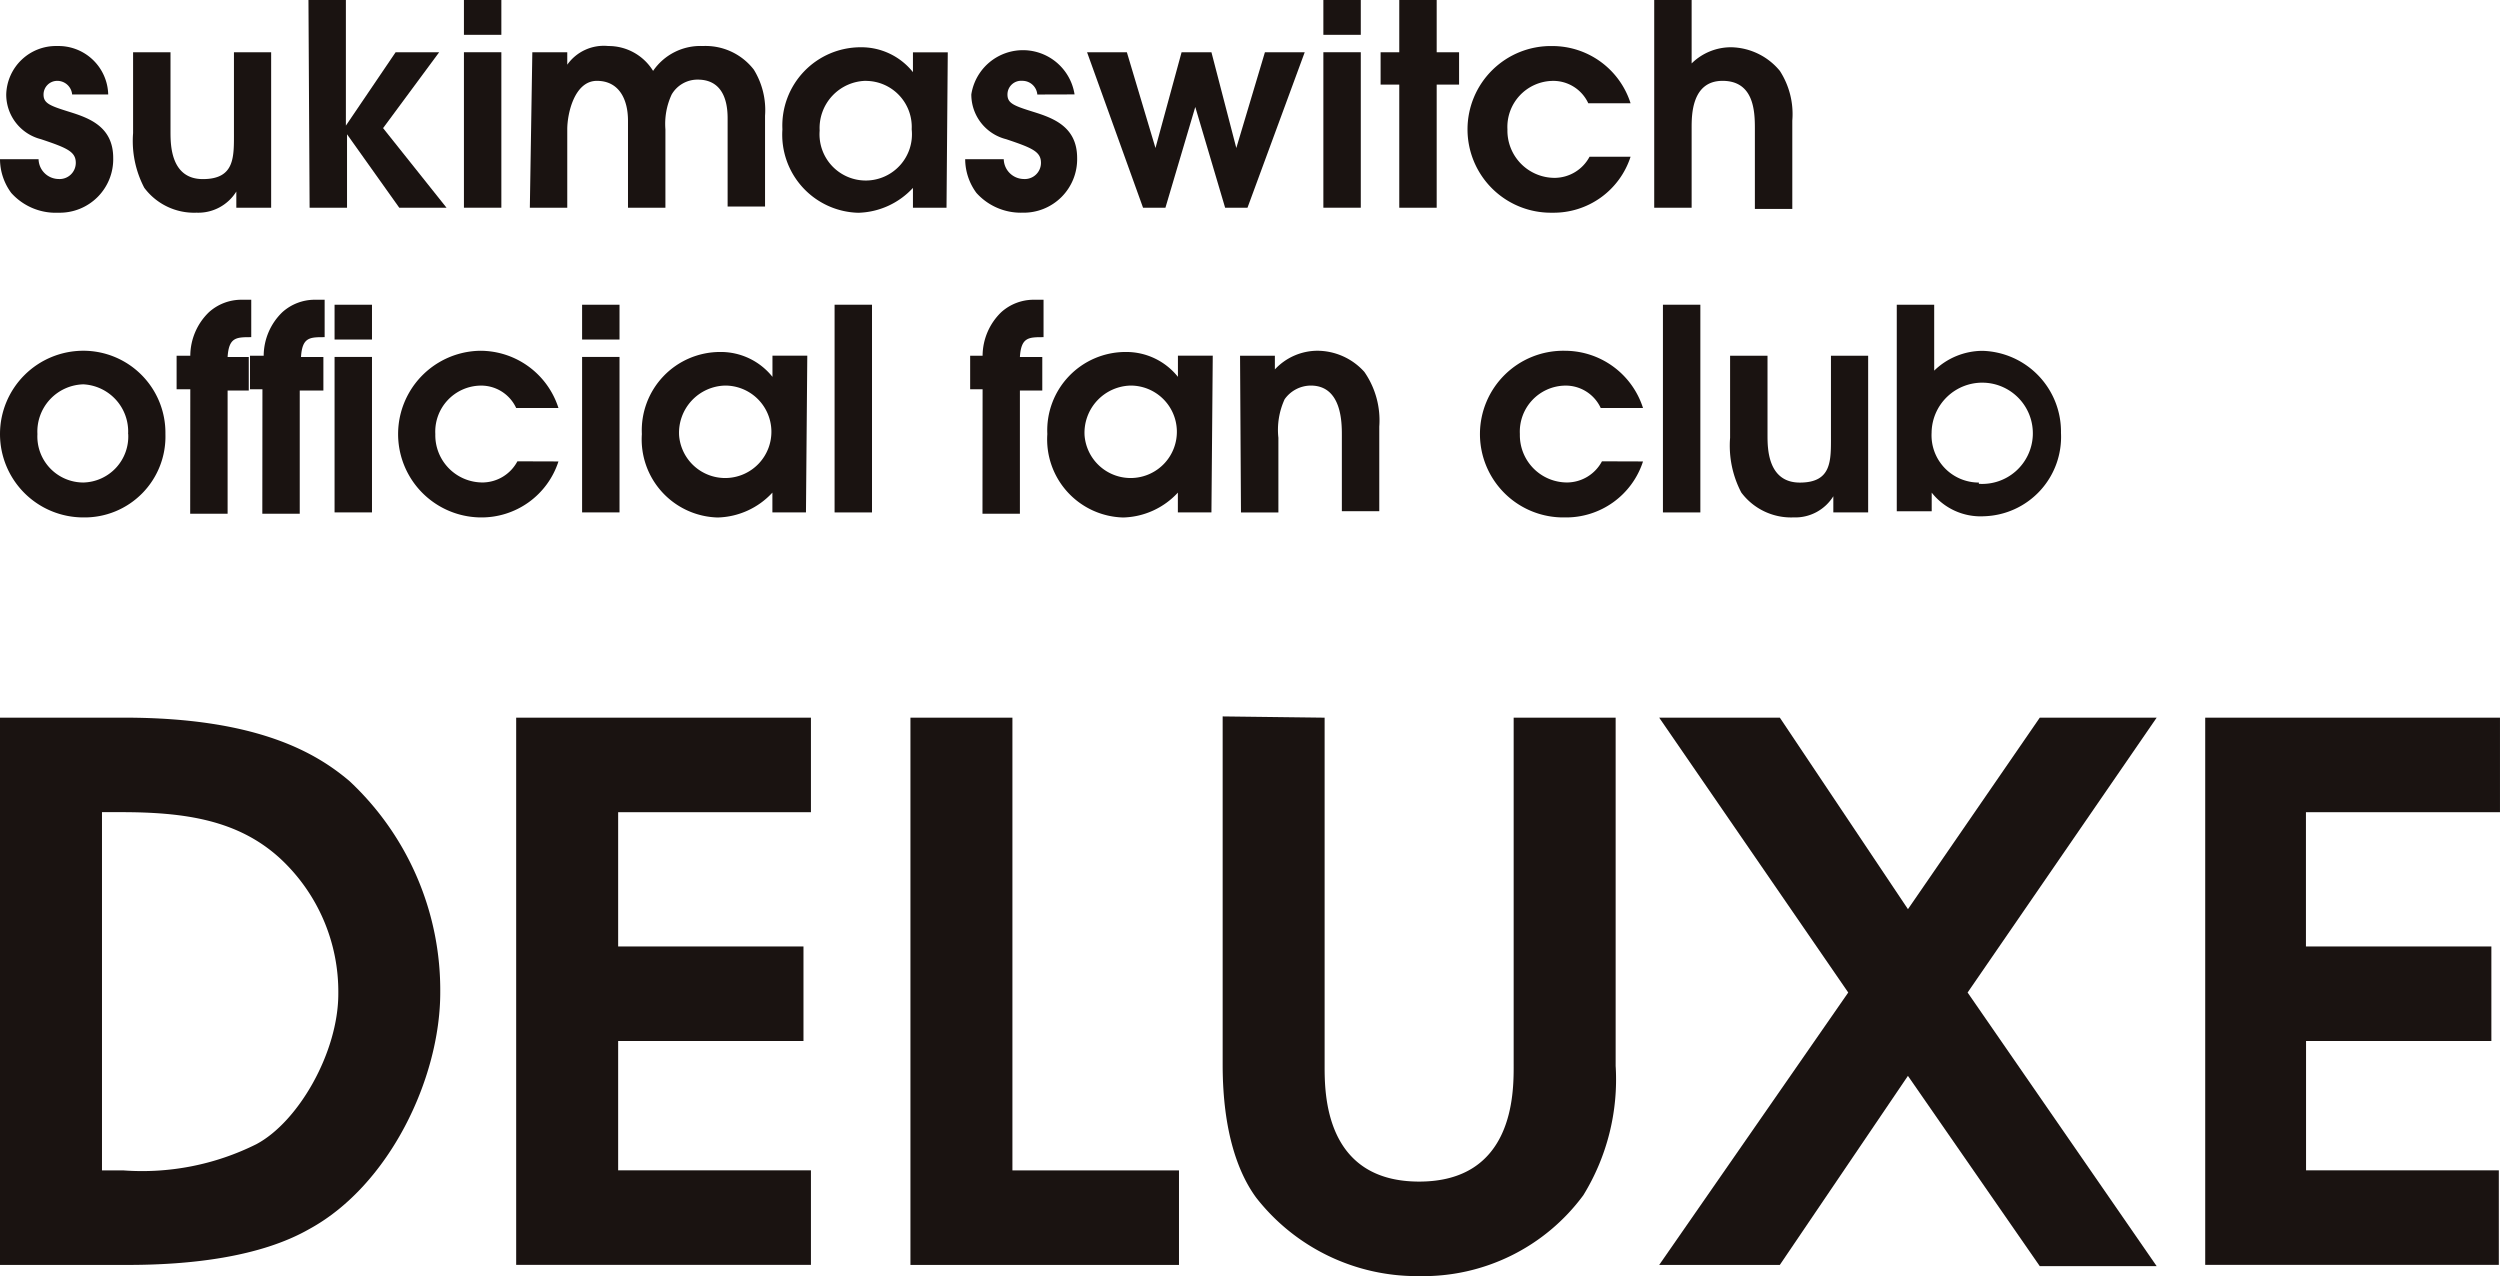 <svg xmlns="http://www.w3.org/2000/svg" width="113.572" height="57.974" viewBox="0 0 113.572 57.974">
  <g id="logo_type_2" data-name="logo type 2" transform="translate(56.786 28.987)">
    <g id="グループ_604" data-name="グループ 604" transform="translate(-56.786 -28.987)">
      <g id="グループ_601" data-name="グループ 601" transform="translate(0)">
        <path id="パス_841" data-name="パス 841" d="M3.277,5.9A.678.678,0,0,0,2.6,5.282a.622.622,0,0,0-.622.622c0,.4.283.509,1.187.791s1.978.678,1.978,2.091a2.43,2.43,0,0,1-2.486,2.486,2.712,2.712,0,0,1-2.147-.9A2.6,2.6,0,0,1,0,8.841H1.752a.922.922,0,0,0,.9.9.735.735,0,0,0,.791-.735c0-.509-.4-.678-1.582-1.074A2.091,2.091,0,0,1,.283,5.9,2.26,2.26,0,0,1,2.6,3.7,2.26,2.26,0,0,1,4.916,5.9Z" transform="translate(0 -1.609)" fill="#1a1311"/>
        <path id="パス_842" data-name="パス 842" d="M16.961,4.2v7.063H15.379v-.735h0a2.034,2.034,0,0,1-1.808.961,2.825,2.825,0,0,1-2.373-1.13,4.577,4.577,0,0,1-.509-2.486V4.2h1.7V7.816c0,.565,0,2.147,1.469,2.147s1.413-1.017,1.413-2.147V4.2Z" transform="translate(-4.643 -1.827)" fill="#1a1311"/>
        <path id="パス_843" data-name="パス 843" d="M24.8,0h1.7V5.707h0l2.26-3.334h1.978L28.19,5.82l2.882,3.616H28.925L26.552,6.1h0V9.436h-1.7Z" transform="translate(-10.787)" fill="#1a1311"/>
        <path id="パス_844" data-name="パス 844" d="M37.3,0H39V1.582H37.3Zm0,2.373H39V9.436H37.3Z" transform="translate(-16.224)" fill="#1a1311"/>
        <path id="パス_845" data-name="パス 845" d="M42.713,3.975H44.3V4.54h0a2.034,2.034,0,0,1,1.865-.848,2.373,2.373,0,0,1,2.034,1.13,2.6,2.6,0,0,1,2.26-1.13,2.769,2.769,0,0,1,2.317,1.074,3.5,3.5,0,0,1,.509,2.091v4.125h-1.7V7.026c0-.4,0-1.808-1.356-1.808a1.356,1.356,0,0,0-1.187.678,3.164,3.164,0,0,0-.283,1.582v3.56h-1.7V7.082c0-.961-.4-1.808-1.413-1.808S44.3,6.743,44.3,7.478v3.56H42.6Z" transform="translate(-18.53 -1.601)" fill="#1a1311"/>
        <path id="パス_846" data-name="パス 846" d="M70.355,11.089H68.83v-.9a3.5,3.5,0,0,1-2.486,1.13A3.548,3.548,0,0,1,62.9,7.529,3.56,3.56,0,0,1,66.457,3.8,3,3,0,0,1,68.83,4.93h0v-.9h1.582ZM66.683,5.325a2.147,2.147,0,0,0-2.091,2.26,2.1,2.1,0,1,0,4.181-.057,2.091,2.091,0,0,0-2.091-2.2Z" transform="translate(-27.356 -1.653)" fill="#1a1311"/>
        <path id="パス_847" data-name="パス 847" d="M80.877,6.054a.678.678,0,0,0-.678-.622.622.622,0,0,0-.678.622c0,.4.283.509,1.187.791s1.978.678,1.978,2.091A2.43,2.43,0,0,1,80.2,11.422a2.712,2.712,0,0,1-2.091-.9A2.6,2.6,0,0,1,77.6,8.992h1.752a.922.922,0,0,0,.9.9.735.735,0,0,0,.791-.735c0-.509-.4-.678-1.582-1.074a2.091,2.091,0,0,1-1.582-2.034,2.373,2.373,0,0,1,4.69,0Z" transform="translate(-33.753 -1.76)" fill="#1a1311"/>
        <path id="パス_848" data-name="パス 848" d="M87.4,4.2h1.808l1.3,4.351h0L91.694,4.2H93.05l1.13,4.351h0L95.48,4.2h1.808l-2.6,7.063H93.672L92.316,6.686h0L90.96,11.263H89.943Z" transform="translate(-38.016 -1.827)" fill="#1a1311"/>
        <path id="パス_849" data-name="パス 849" d="M106.4,0h1.7V1.582h-1.7Zm0,2.373h1.7V9.436h-1.7Z" transform="translate(-46.281)" fill="#1a1311"/>
        <path id="パス_850" data-name="パス 850" d="M111.848,3.842H111V2.373h.848V0h1.7V2.373h1.017V3.842h-1.017V9.436h-1.7Z" transform="translate(-48.281)" fill="#1a1311"/>
        <path id="パス_851" data-name="パス 851" d="M125.445,8.729a3.673,3.673,0,0,1-3.56,2.543,3.786,3.786,0,1,1,0-7.571,3.729,3.729,0,0,1,3.56,2.6h-1.921a1.752,1.752,0,0,0-1.639-1.017,2.091,2.091,0,0,0-2.034,2.2A2.147,2.147,0,0,0,122,9.689a1.808,1.808,0,0,0,1.582-.961Z" transform="translate(-51.37 -1.609)" fill="#1a1311"/>
        <path id="パス_852" data-name="パス 852" d="M133,0h1.7V2.882a2.543,2.543,0,0,1,1.808-.735,2.938,2.938,0,0,1,2.2,1.074,3.616,3.616,0,0,1,.565,2.26V9.493h-1.7V5.82c0-.791-.057-2.147-1.469-2.147S134.7,5.255,134.7,5.82V9.436H133Z" transform="translate(-57.851)" fill="#1a1311"/>
      </g>
      <g id="グループ_602" data-name="グループ 602" transform="translate(0 13.617)">
        <path id="パス_853" data-name="パス 853" d="M0,31.986A3.786,3.786,0,0,1,3.786,28.2a3.729,3.729,0,0,1,3.729,3.786,3.673,3.673,0,0,1-3.729,3.786A3.786,3.786,0,0,1,0,31.986Zm5.82,0a2.147,2.147,0,0,0-2.034-2.26A2.147,2.147,0,0,0,1.7,31.986a2.091,2.091,0,0,0,2.091,2.2,2.091,2.091,0,0,0,2.034-2.2Z" transform="translate(0 -25.883)" fill="#1a1311"/>
        <path id="パス_854" data-name="パス 854" d="M14.822,28.168H14.2V26.643h.622a2.769,2.769,0,0,1,.848-1.978,2.2,2.2,0,0,1,1.469-.565h.452v1.7c-.678,0-1.017,0-1.074.9h.961v1.526h-.961v5.594h-1.7Z" transform="translate(-6.177 -24.1)" fill="#1a1311"/>
        <path id="パス_855" data-name="パス 855" d="M20.665,28.168H20.1V26.643h.622a2.769,2.769,0,0,1,.848-1.978,2.2,2.2,0,0,1,1.469-.565h.452v1.7c-.678,0-1.017,0-1.074.9h1.017v1.526H22.36v5.594h-1.7Z" transform="translate(-8.743 -24.1)" fill="#1a1311"/>
        <path id="パス_856" data-name="パス 856" d="M26.9,24.5h1.7v1.582H26.9Zm0,2.373h1.7v7.063H26.9Z" transform="translate(-11.701 -24.274)" fill="#1a1311"/>
        <path id="パス_857" data-name="パス 857" d="M39.245,33.229a3.673,3.673,0,0,1-3.56,2.543,3.786,3.786,0,0,1,0-7.571,3.729,3.729,0,0,1,3.56,2.6H37.324a1.752,1.752,0,0,0-1.639-1.017,2.091,2.091,0,0,0-2.034,2.2,2.147,2.147,0,0,0,2.147,2.2,1.808,1.808,0,0,0,1.582-.961Z" transform="translate(-13.875 -25.883)" fill="#1a1311"/>
        <path id="パス_858" data-name="パス 858" d="M46.8,24.5h1.7v1.582H46.8Zm0,2.373h1.7v7.063H46.8Z" transform="translate(-20.356 -24.274)" fill="#1a1311"/>
        <path id="パス_859" data-name="パス 859" d="M59.055,35.589H57.53v-.9a3.5,3.5,0,0,1-2.486,1.13A3.548,3.548,0,0,1,51.6,32.029a3.56,3.56,0,0,1,3.56-3.729,3,3,0,0,1,2.373,1.13h0v-.961h1.582Zm-3.673-5.763a2.147,2.147,0,0,0-2.091,2.26,2.1,2.1,0,1,0,2.091-2.26Z" transform="translate(-22.441 -25.927)" fill="#1a1311"/>
        <path id="パス_860" data-name="パス 860" d="M67.1,24.5h1.7v9.436H67.1Z" transform="translate(-29.186 -24.274)" fill="#1a1311"/>
        <path id="パス_861" data-name="パス 861" d="M78.565,28.168H78V26.643h.565a2.769,2.769,0,0,1,.848-1.978,2.2,2.2,0,0,1,1.469-.565h.452v1.7c-.678,0-1.017,0-1.074.9h1.017v1.526H80.26v5.594h-1.7Z" transform="translate(-33.927 -24.1)" fill="#1a1311"/>
        <path id="パス_862" data-name="パス 862" d="M91.655,35.589H90.13v-.9a3.5,3.5,0,0,1-2.486,1.13A3.548,3.548,0,0,1,84.2,32.029a3.56,3.56,0,0,1,3.56-3.729,3,3,0,0,1,2.373,1.13h0v-.961h1.582Zm-3.673-5.763a2.147,2.147,0,0,0-2.091,2.26,2.1,2.1,0,1,0,2.091-2.26Z" transform="translate(-36.621 -25.927)" fill="#1a1311"/>
        <path id="パス_863" data-name="パス 863" d="M99.7,28.426h1.582v.622A2.656,2.656,0,0,1,103.2,28.2a2.882,2.882,0,0,1,2.147.961,3.864,3.864,0,0,1,.678,2.486v3.842h-1.7V32.042c0-.565,0-2.26-1.413-2.26a1.469,1.469,0,0,0-1.187.622,3.334,3.334,0,0,0-.283,1.752v3.39h-1.7Z" transform="translate(-43.366 -25.883)" fill="#1a1311"/>
        <path id="パス_864" data-name="パス 864" d="M126.445,33.229a3.673,3.673,0,0,1-3.56,2.543,3.786,3.786,0,1,1,0-7.571,3.729,3.729,0,0,1,3.56,2.6h-1.921a1.752,1.752,0,0,0-1.639-1.017,2.091,2.091,0,0,0-2.034,2.2,2.147,2.147,0,0,0,2.147,2.2,1.808,1.808,0,0,0,1.582-.961Z" transform="translate(-51.805 -25.883)" fill="#1a1311"/>
        <path id="パス_865" data-name="パス 865" d="M133.7,24.5h1.7v9.436h-1.7Z" transform="translate(-58.155 -24.274)" fill="#1a1311"/>
        <path id="パス_866" data-name="パス 866" d="M145.361,28.6v7.119h-1.582v-.735h0a2.034,2.034,0,0,1-1.808.961,2.825,2.825,0,0,1-2.373-1.13,4.576,4.576,0,0,1-.509-2.486V28.6h1.7v3.616c0,.565,0,2.147,1.469,2.147s1.413-1.017,1.413-2.147V28.6Z" transform="translate(-60.493 -26.057)" fill="#1a1311"/>
        <path id="パス_867" data-name="パス 867" d="M152.5,24.5h1.7v2.995a3.164,3.164,0,0,1,2.2-.9,3.673,3.673,0,0,1,3.56,3.729,3.606,3.606,0,0,1-3.5,3.786,2.825,2.825,0,0,1-2.373-1.074v.848H152.5Zm3.729,8.136a2.3,2.3,0,1,0-2.147-2.317,2.147,2.147,0,0,0,2.147,2.26Z" transform="translate(-66.332 -24.274)" fill="#1a1311"/>
      </g>
      <g id="グループ_603" data-name="グループ 603" transform="translate(0 32.546)">
        <path id="パス_868" data-name="パス 868" d="M0,57.7H5.65c6.1,0,8.758,1.639,10.227,2.882A13,13,0,0,1,20,70.187c0,3.9-2.317,8.758-5.933,10.736-2.26,1.3-5.481,1.639-8.249,1.639H0ZM4.633,78.267h.961a11.618,11.618,0,0,0,6.046-1.187c1.921-1.017,3.729-4.181,3.729-6.837a8.249,8.249,0,0,0-2.656-6.159c-1.921-1.752-4.351-2.091-7.232-2.091H4.633Z" transform="translate(0 -57.644)" fill="#1a1311"/>
        <path id="パス_869" data-name="パス 869" d="M41.5,57.7H54.891v4.294H46.133v6.1h8.419v4.294H46.133v5.876h8.758v4.294H41.5Z" transform="translate(-18.051 -57.644)" fill="#1a1311"/>
        <path id="パス_870" data-name="パス 870" d="M73.2,57.7h4.633V78.267H85.4v4.294H73.2Z" transform="translate(-31.84 -57.644)" fill="#1a1311"/>
        <path id="パス_871" data-name="パス 871" d="M102.933,57.657V73.477c0,1.243,0,5.255,4.294,5.255s4.294-4.012,4.294-5.255V57.657h4.633V73.477a10.039,10.039,0,0,1-1.469,5.876,9.041,9.041,0,0,1-7.458,3.673,9.267,9.267,0,0,1-7.4-3.56c-.791-1.074-1.526-2.938-1.526-6.046V57.6Z" transform="translate(-42.757 -57.6)" fill="#1a1311"/>
        <path id="パス_872" data-name="パス 872" d="M141.988,70.187,133.4,57.7h5.481l5.82,8.7,5.989-8.7H156l-8.589,12.487L156,82.618H150.69L144.7,73.973l-5.82,8.589H133.4Z" transform="translate(-58.025 -57.644)" fill="#1a1311"/>
        <path id="パス_873" data-name="パス 873" d="M177.3,57.7h13.391v4.294h-8.815v6.1H190.3v4.294h-8.419v5.876h8.758v4.294H177.3Z" transform="translate(-77.12 -57.644)" fill="#1a1311"/>
      </g>
    </g>
  </g>
</svg>
